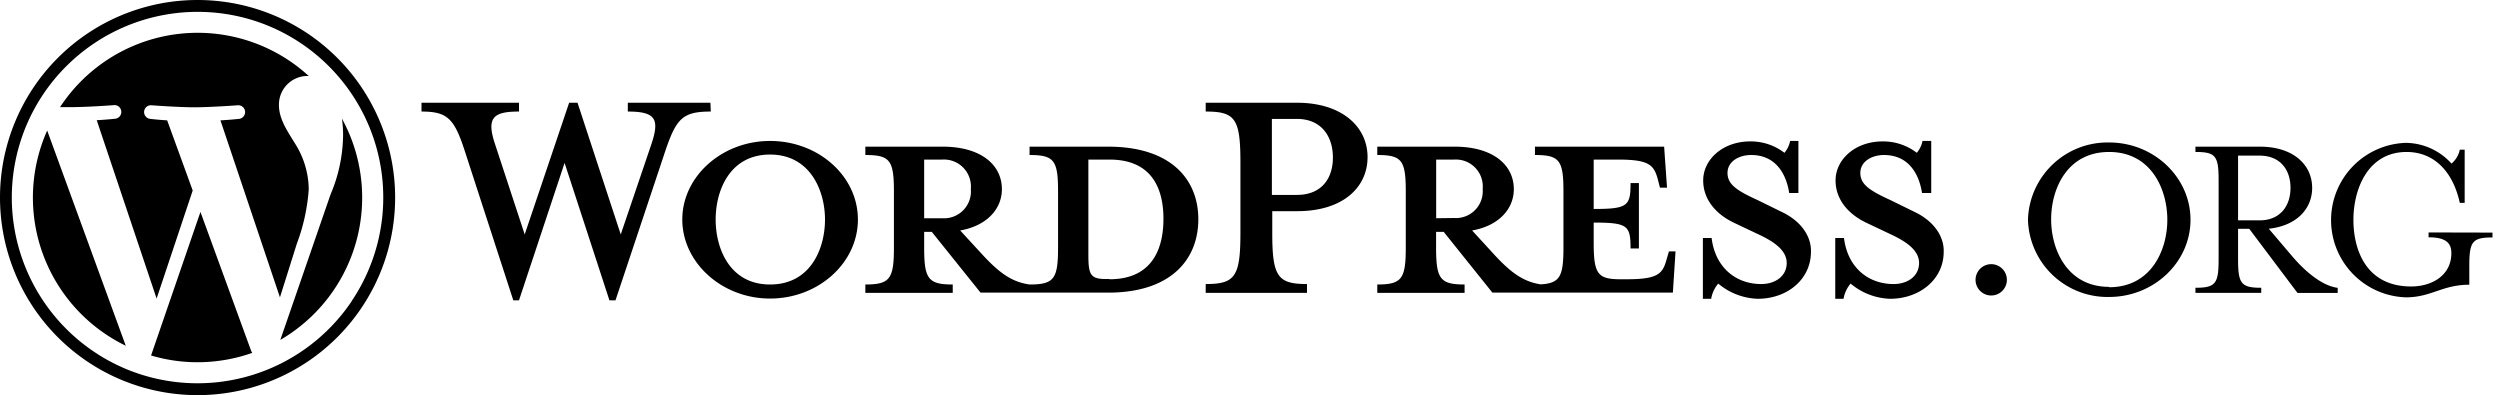 <svg xmlns="http://www.w3.org/2000/svg" role="img" width="329" height="52" viewBox="0 0 329 52">
	<title>WordPress.org</title>
	<path fill="currentColor" d="M4.33 26a21.68 21.68 0 0 0 12.22 19.5L6.21 17.18A21.66 21.66 0 0 0 4.33 26ZM26.38 27.89l-6.5 18.89a21.31 21.31 0 0 0 6.12.89 21.77 21.77 0 0 0 7.2-1.23 1.429 1.429 0 0 1-.16-.3l-6.66-18.25Z"></path>
	<path fill="currentColor" d="M26 0a26 26 0 1 0 0 52 26 26 0 0 0 0-52Zm20.27 39.66a24.47 24.47 0 0 1-29.78 8.86 24.49 24.49 0 0 1-13-13 24.4 24.4 0 0 1 5.23-26.8 24.46 24.46 0 0 1 26.79-5.24 24.49 24.49 0 0 1 13 13 24.42 24.42 0 0 1-2.25 23.17l.01.01Z"></path>
	<path fill="currentColor" d="M45 15.61c.103.736.153 1.477.15 2.22a20.38 20.38 0 0 1-1.65 7.76l-6.61 19.14A21.65 21.65 0 0 0 45 15.61ZM40.63 24.91a11.45 11.45 0 0 0-1.79-6c-1.1-1.78-2.13-3.29-2.13-5.08A3.76 3.76 0 0 1 40.35 10h.28A21.65 21.65 0 0 0 7.9 14.1h1.39c2.27 0 5.78-.27 5.78-.27a.9.9 0 0 1 .13 1.79s-1.17.13-2.47.2l7.88 23.47 4.75-14.22L22 15.84c-1.17-.07-2.27-.2-2.27-.2a.9.9 0 0 1 .14-1.79s3.57.27 5.7.27c2.13 0 5.78-.27 5.78-.27a.9.9 0 0 1 .14 1.79s-1.18.13-2.48.2l7.83 23.29 2.23-7.08a25.171 25.171 0 0 0 1.56-7.14ZM145.83 19.3h-10.34v1.1c3.23 0 3.75.69 3.75 4.79v7.4c0 4.1-.52 4.85-3.75 4.85-2.48-.35-4.16-1.68-6.47-4.22l-2.66-2.89c3.58-.63 5.49-2.89 5.49-5.43 0-3.18-2.72-5.6-7.8-5.6h-10.17v1.1c3.24 0 3.76.69 3.76 4.79v7.4c0 4.1-.52 4.85-3.76 4.85v1.1h11.5v-1.1c-3.24 0-3.76-.75-3.76-4.85v-2.08h1l6.42 8h16.81c8.26 0 11.85-4.39 11.85-9.65 0-5.26-3.61-9.56-11.87-9.56Zm-24.21 9.42V21H124a3.551 3.551 0 0 1 3.76 3.87 3.536 3.536 0 0 1-3.76 3.85h-2.38Zm24.38 8h-.4c-2.08 0-2.37-.52-2.37-3.18V21H146c6 0 7.11 4.39 7.11 7.8S152 36.75 146 36.75v-.03ZM93.49 13.52H82.62v1.16c3.7 0 4.22 1 3.07 4.39l-4 11.78L76 13.52h-1.1l-5.85 17.33-3.87-11.78c-1.22-3.59-.29-4.39 3.12-4.39v-1.16H55.47v1.16c3.35 0 4.28.86 5.66 5.08l6.42 19.76h.75l6-18.08 5.9 18.08h.8l6.59-19.76c1.44-4.22 2.31-5.08 5.95-5.08l-.05-1.16ZM101.34 18.55c-6.35 0-11.55 4.68-11.55 10.34s5.2 10.4 11.55 10.4c6.35 0 11.56-4.68 11.56-10.4 0-5.72-5.2-10.34-11.56-10.34Zm0 18.89c-5.31 0-7.16-4.74-7.16-8.55 0-3.81 1.85-8.55 7.16-8.55 5.31 0 7.23 4.79 7.23 8.55 0 3.76-1.85 8.55-7.23 8.55ZM170.67 13.52h-12v1.16c3.88 0 4.57.92 4.57 6.7v9.24c0 5.78-.69 6.76-4.57 6.76v1.16H172v-1.16c-3.88 0-4.57-1-4.57-6.76v-2.83h3.29c6 0 9.25-3.12 9.25-7.11s-3.35-7.16-9.3-7.16Zm0 12.13h-3.29v-10h3.29c3.24 0 4.74 2.31 4.74 5.08s-1.5 4.92-4.74 4.92ZM219.32 34.15c-.52 1.9-1.15 2.6-5.26 2.6h-.81c-3 0-3.52-.7-3.52-4.8v-2.66c4.51 0 4.85.41 4.85 3.41h1.1v-8.61h-1.1c0 3-.34 3.41-4.85 3.41V21h3.18c4.1 0 4.74.69 5.26 2.6l.28 1.1h.93l-.38-5.4h-17v1.1c3.23 0 3.75.69 3.75 4.79v7.4c0 3.75-.44 4.69-3 4.83-2.42-.37-4.09-1.69-6.37-4.2l-2.65-2.89c3.58-.63 5.49-2.89 5.49-5.43 0-3.18-2.72-5.6-7.8-5.6h-10.17v1.1c3.23 0 3.75.69 3.75 4.79v7.4c0 4.1-.52 4.85-3.75 4.85v1.1h11.49v-1.1c-3.23 0-3.75-.75-3.75-4.85v-2.08h1l6.41 8h23.75l.35-5.43h-.87l-.31 1.07ZM189 28.72V21h2.37a3.542 3.542 0 0 1 3.75 3.87 3.532 3.532 0 0 1-.998 2.77 3.532 3.532 0 0 1-2.752 1.05l-2.37.03ZM234.52 27.91l-3.18-1.56c-2.78-1.27-4-2.08-4-3.59 0-1.51 1.5-2.36 3.12-2.36 3.06 0 4.57 2.25 5 5h1.21v-6.85h-1.09a3.415 3.415 0 0 1-.75 1.56 7.25 7.25 0 0 0-4.51-1.5c-3.58 0-6.18 2.36-6.18 5.14 0 2.54 1.73 4.45 4 5.54l3.29 1.56c2.37 1.1 3.7 2.26 3.7 3.76 0 1.73-1.5 2.77-3.35 2.77-3.41 0-6.07-2.25-6.53-6.06h-1.15v8h1.09a4.194 4.194 0 0 1 .93-2 8.481 8.481 0 0 0 5.2 2c3.87 0 7-2.54 7-6.18.07-1.77-1.03-3.9-3.8-5.23ZM252 27.91l-3.18-1.56c-2.78-1.27-4-2.08-4-3.59 0-1.51 1.5-2.36 3.12-2.36 3.06 0 4.57 2.25 5 5h1.21v-6.85H253a3.415 3.415 0 0 1-.75 1.56 7.25 7.25 0 0 0-4.51-1.5c-3.58 0-6.18 2.36-6.18 5.14 0 2.54 1.73 4.45 4 5.54l3.29 1.56c2.37 1.1 3.7 2.26 3.7 3.76 0 1.73-1.5 2.77-3.35 2.77-3.41 0-6.07-2.25-6.53-6.06h-1.15v8h1.09a4.194 4.194 0 0 1 .93-2 8.481 8.481 0 0 0 5.2 2c3.87 0 7.05-2.54 7.05-6.18.07-1.77-1.03-3.9-3.79-5.23ZM277.56 18.75a10.481 10.481 0 0 0-10.68 10.17 10.47 10.47 0 0 0 10.68 10.16c5.9 0 10.71-4.58 10.71-10.16s-4.81-10.17-10.71-10.17Zm0 19c-5.52 0-7.63-4.91-7.63-8.88 0-3.97 2.07-8.87 7.63-8.87 5.56 0 7.66 4.94 7.66 8.92 0 3.98-2.11 8.88-7.66 8.88v-.05ZM301.71 33.79l-3.14-3.69c3.63-.38 5.71-2.59 5.71-5.38 0-3-2.44-5.42-6.89-5.42h-8.47v.7c2.66 0 3.05.51 3.05 3.72v10.39c0 3.21-.39 3.76-3.05 3.76v.67h8.66v-.67c-2.66 0-3.05-.55-3.05-3.76v-4H296l6.35 8.44h5.29v-.67c-1.88-.24-4.03-1.88-5.93-4.09ZM294.53 29v-8.52h2.82c2.79 0 4.08 1.93 4.08 4.24 0 2.31-1.29 4.28-4.08 4.28h-2.82ZM319.6 30.59v.64c2.21 0 3 .7 3 2.08 0 2.89-2.5 4.39-5.29 4.39-5.93 0-7.6-4.81-7.6-8.78 0-3.97 1.86-8.92 7-8.92 3.59 0 6.09 2.54 7 6.7h.64v-7h-.64a3.281 3.281 0 0 1-1.09 1.83 8.203 8.203 0 0 0-6-2.73 10.167 10.167 0 0 0-9.851 10.165 10.169 10.169 0 0 0 9.851 10.165c3.34 0 4.78-1.66 8.34-1.66V35c0-3.21.39-3.75 3.05-3.75v-.64l-8.41-.02ZM261.9 34.77a2.061 2.061 0 1 0 .288 4.112 2.061 2.061 0 0 0-.288-4.112Z"></path>
</svg>